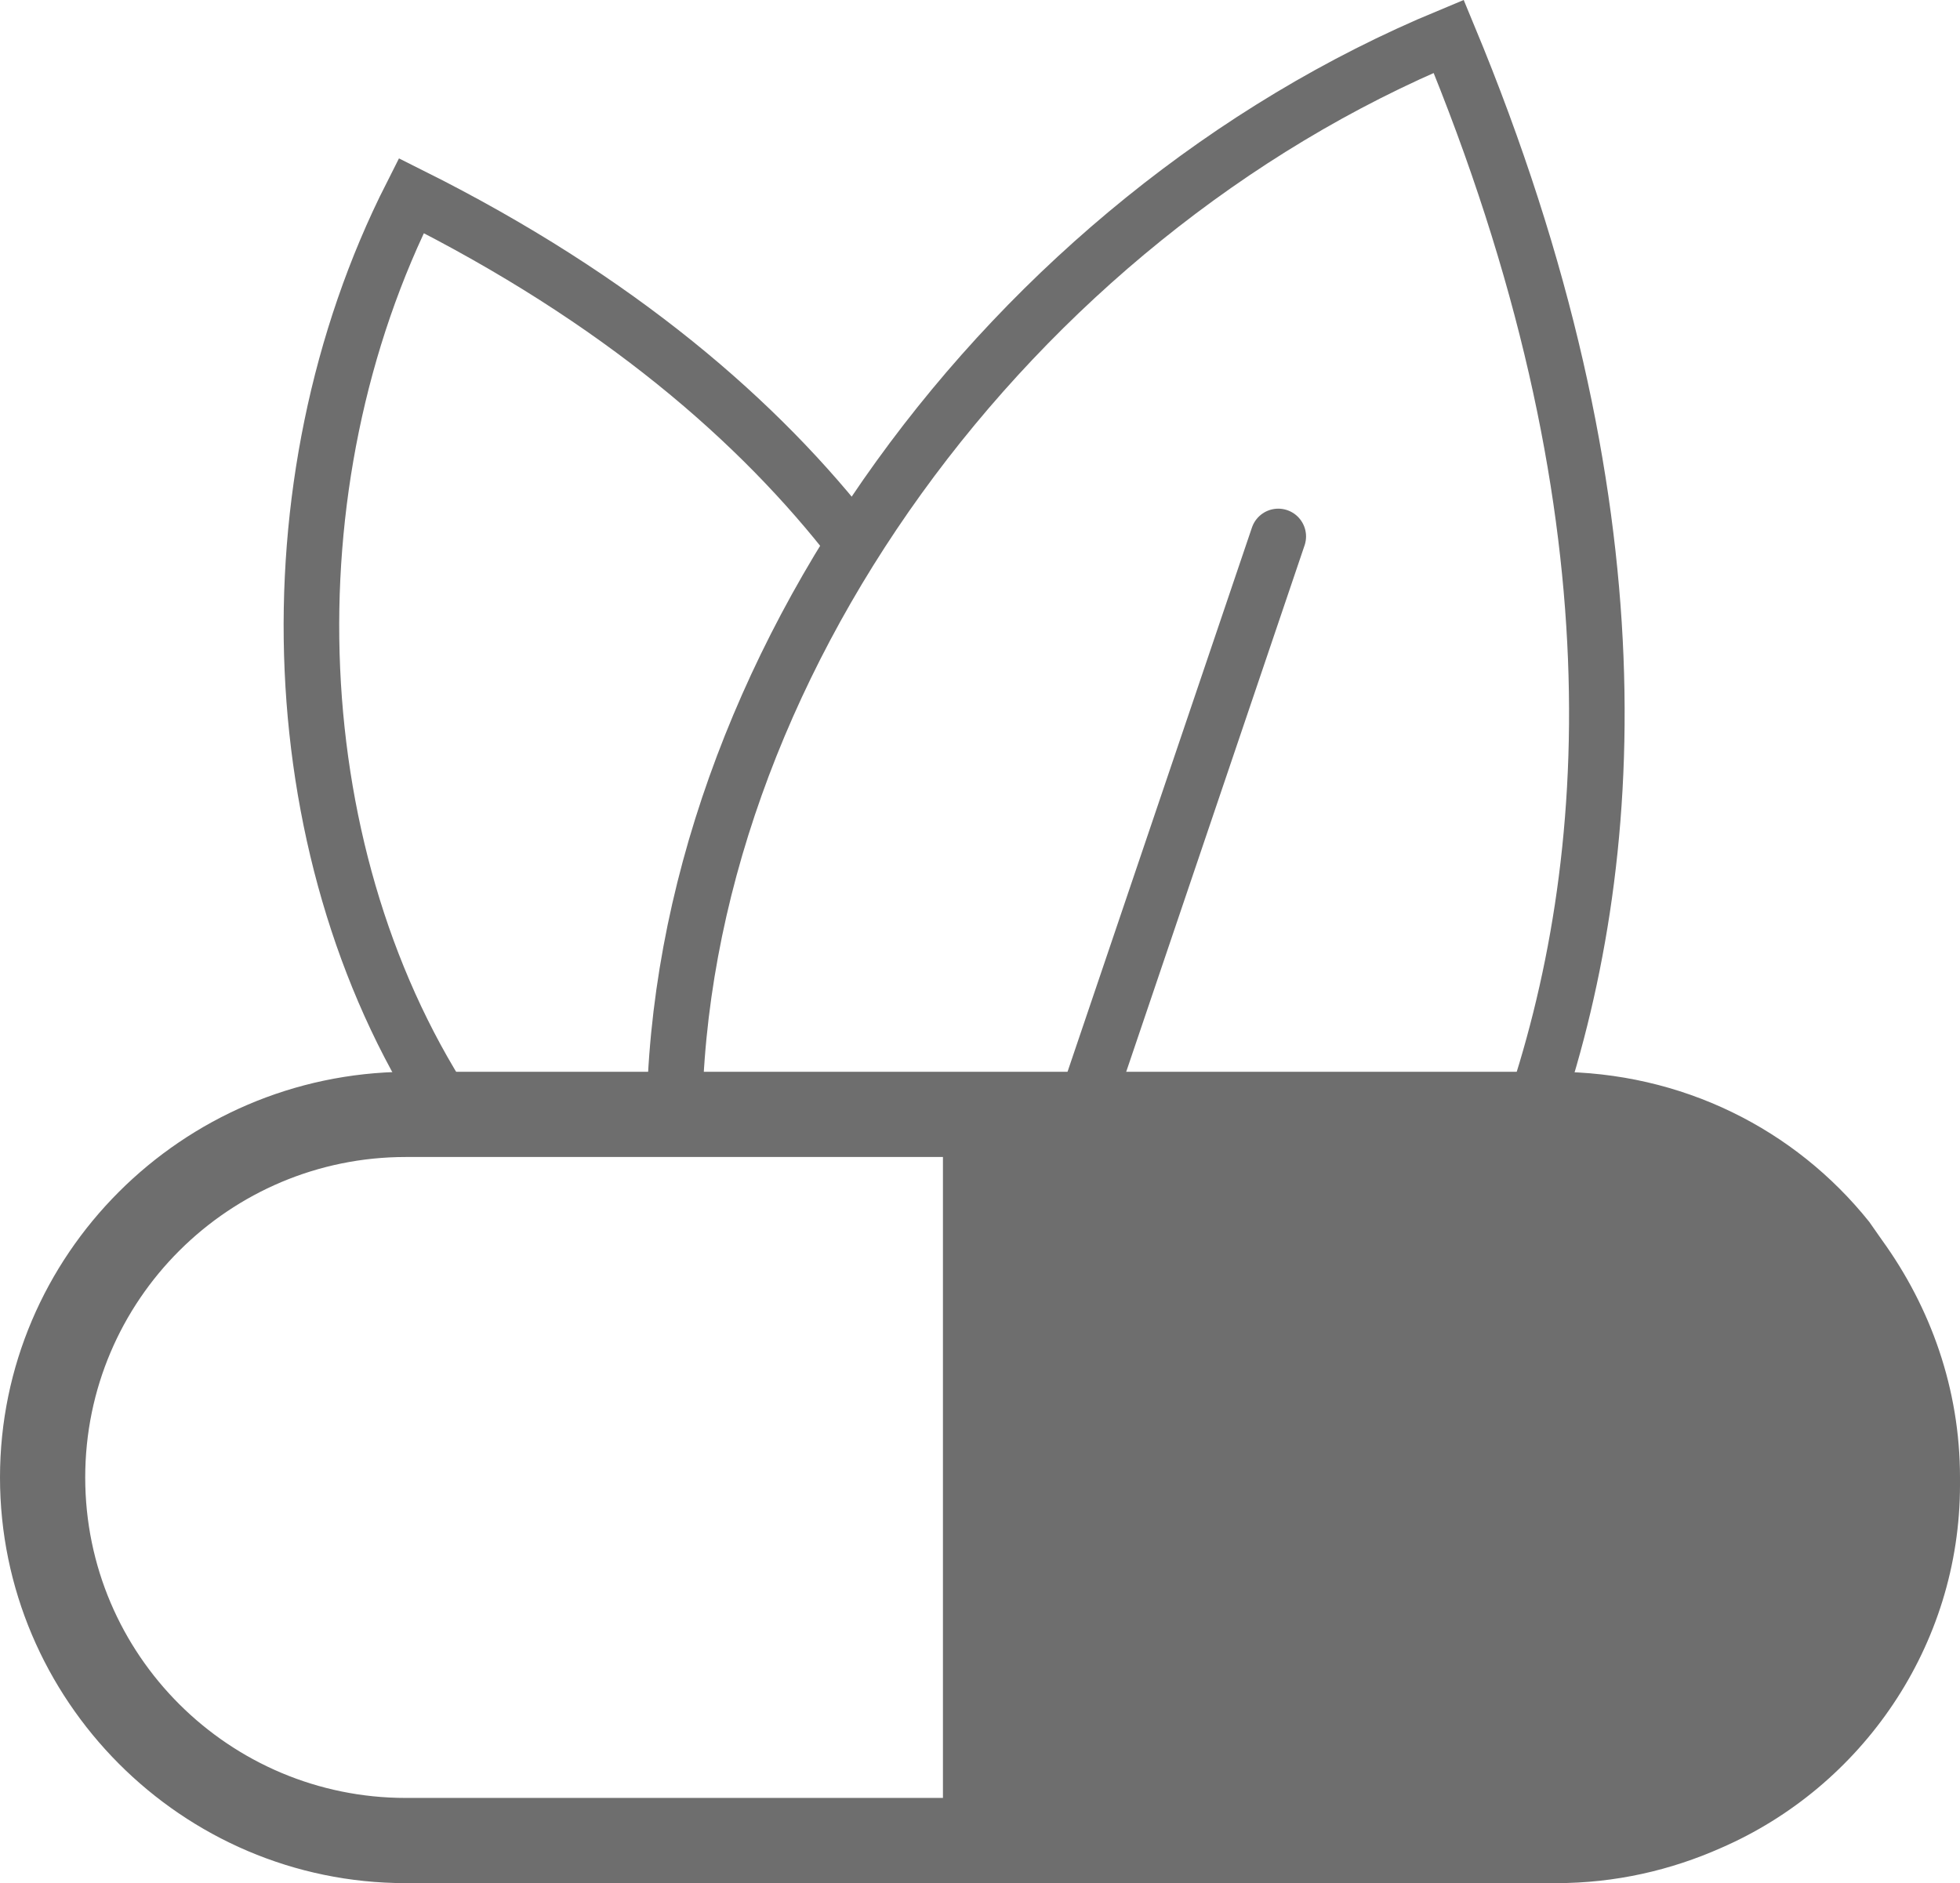 <?xml version="1.0" encoding="UTF-8"?> <svg xmlns="http://www.w3.org/2000/svg" id="Calque_1" data-name="Calque 1" viewBox="0 0 105.8 101.66"><defs><style> .cls-1 { stroke-linecap: round; } .cls-1, .cls-2 { fill: none; stroke: #6e6e6e; stroke-miterlimit: 10; stroke-width: 3px; } .cls-3 { fill: #6e6e6e; stroke-width: 0px; } </style></defs><path class="cls-2" d="m36.4,60.46c.2-24.3,18.2-48.7,41.8-58.5,10.5,25.3,9.2,44.7,4.4,58.5"></path><path class="cls-3" d="m105.8,79.76c0-4.8-1.6-9.2-4.2-12.8-.2-.3-.5-.7-.7-1-4-5-10.1-8.1-17-8.1H21.9c-12.1.1-21.9,9.9-21.9,21.9s9.8,21.9,21.9,21.9h62.1c3.2,0,6.2-.7,8.9-1.9,7.6-3.3,12.9-10.9,12.9-19.6v-.4h0Zm-101.2,0c0-9.6,7.8-17.3,17.3-17.3h29v34.6h-29c-9.5,0-17.3-7.7-17.3-17.3h0Z"></path><line class="cls-1" x1="58.7" y1="59.36" x2="69" y2="28.96"></line><path class="cls-2" d="m24.5,60.46c-9.4-13.9-10.2-34.3-2.3-49.9,11.2,5.6,18.8,12.2,23.9,18.8"></path></svg> 
